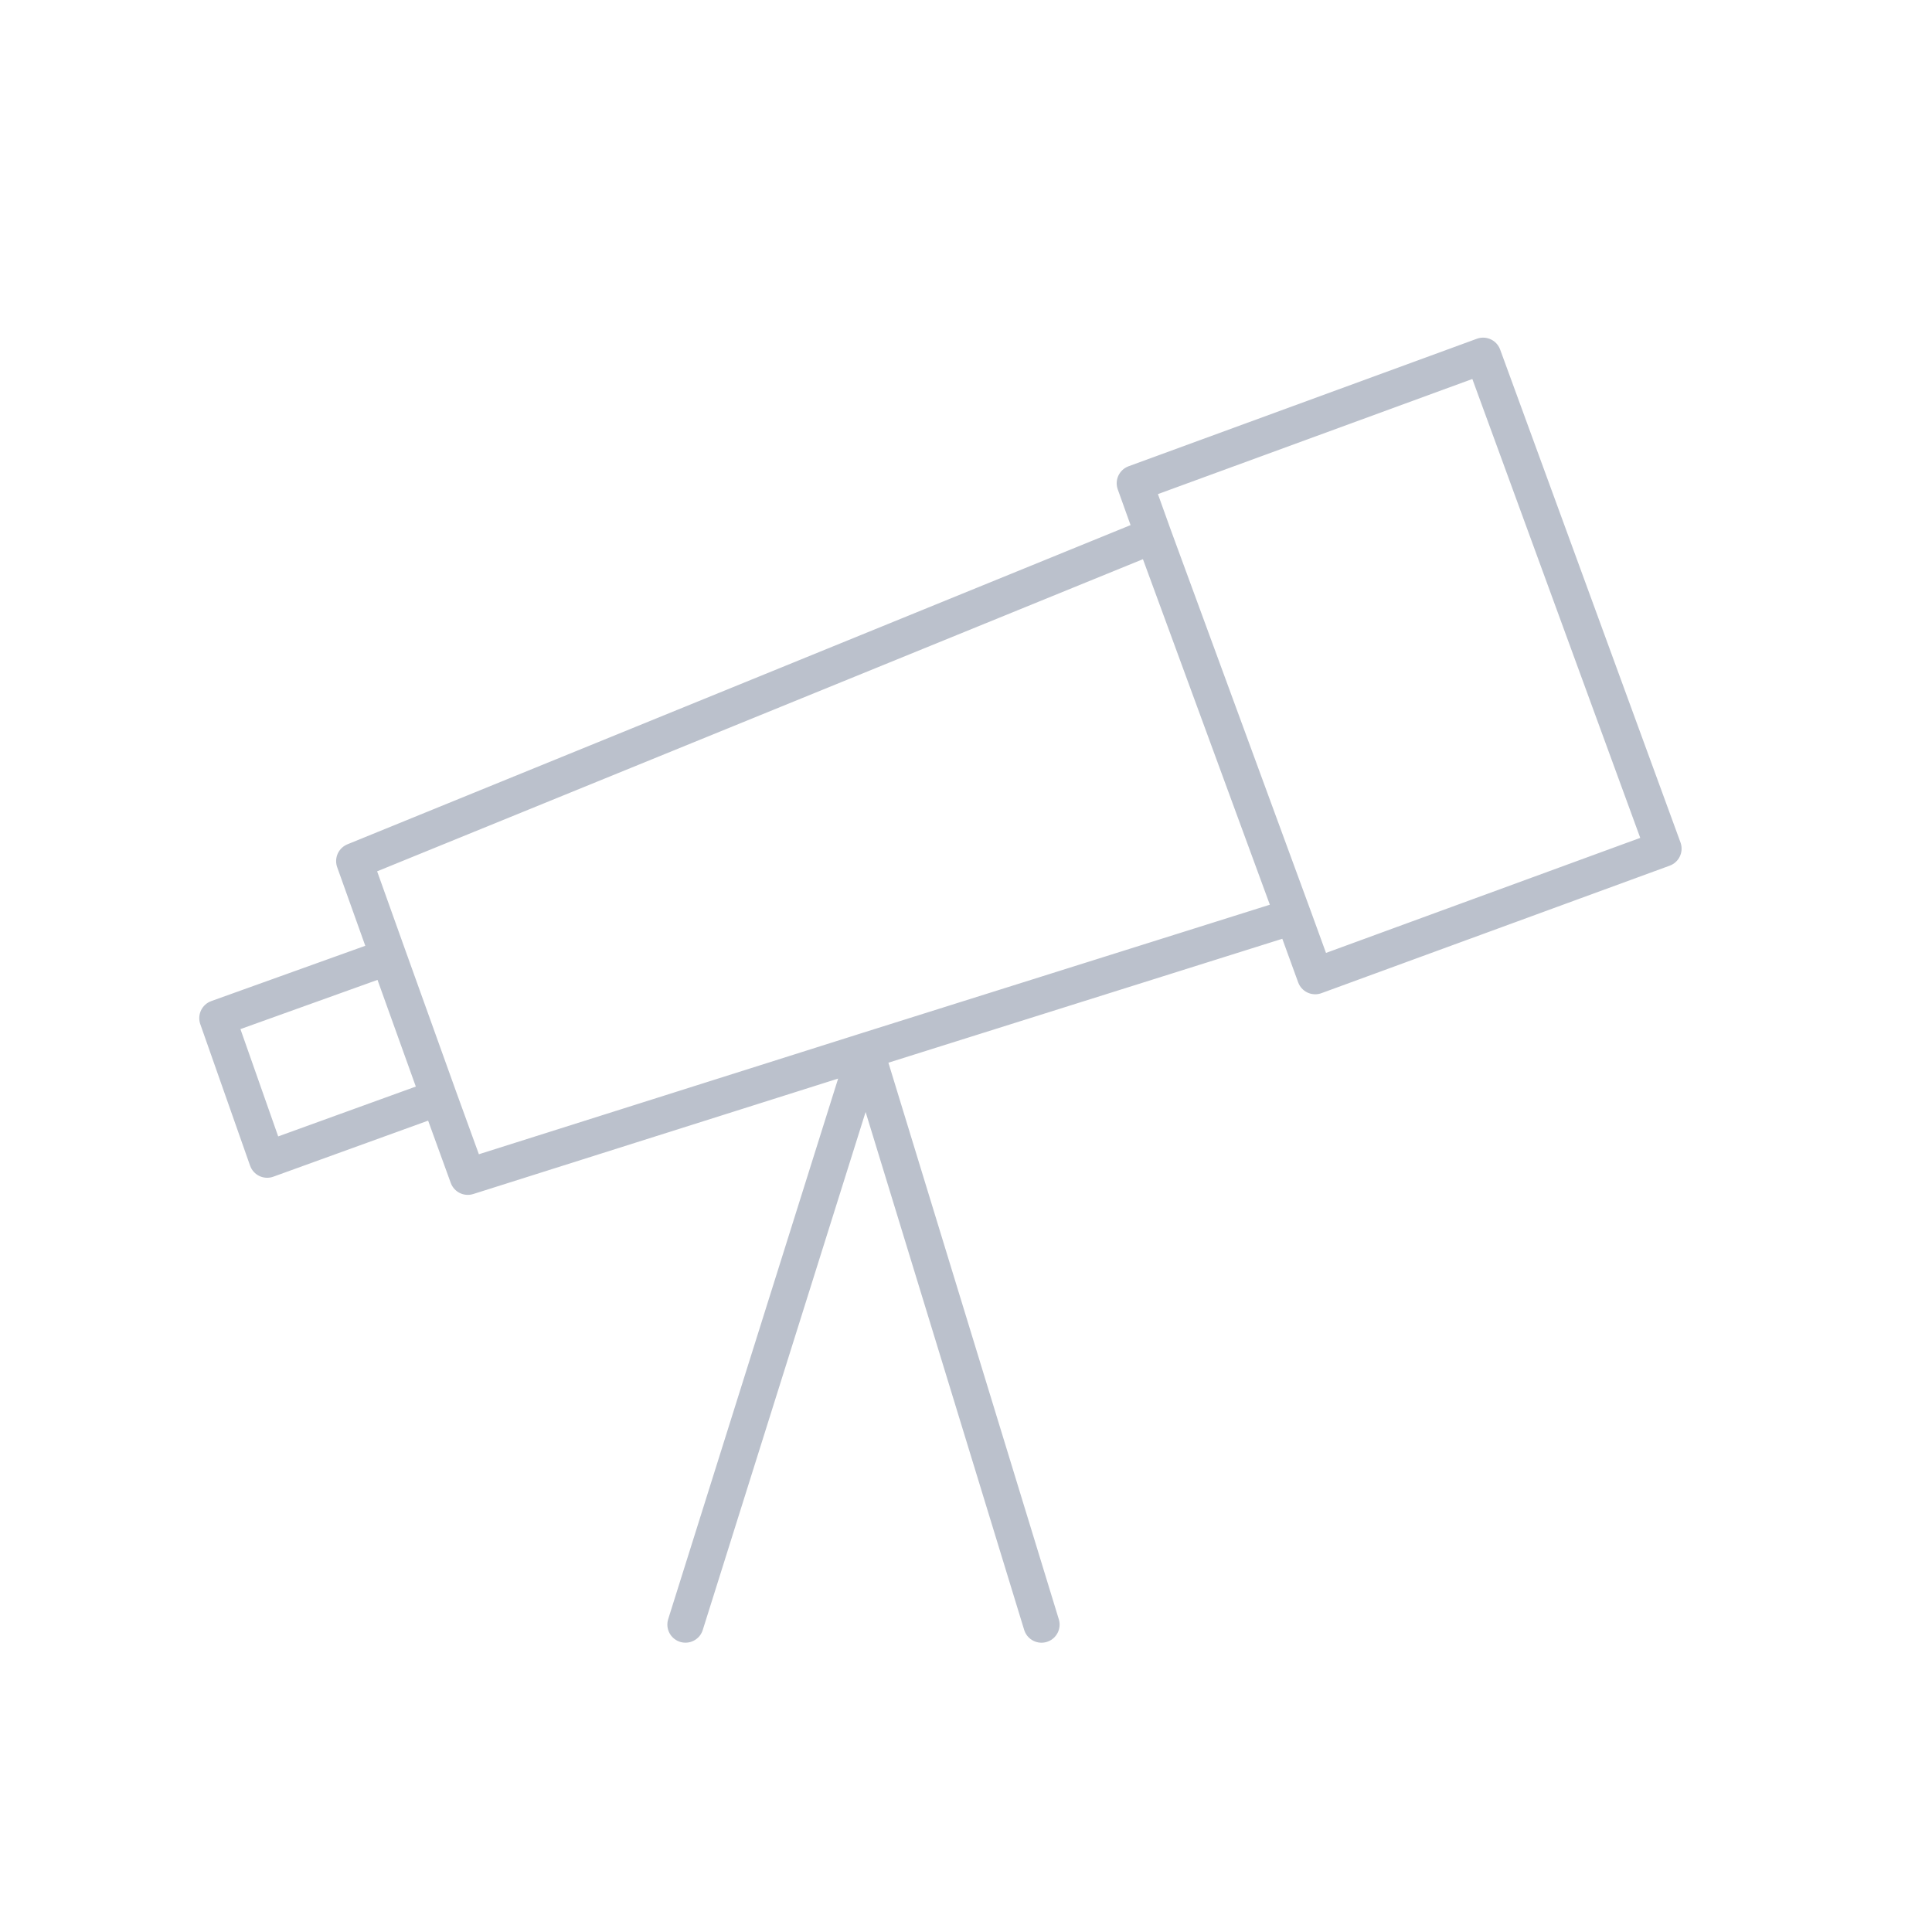 <svg width="80" height="80" fill="none" xmlns="http://www.w3.org/2000/svg"><path d="M28.384 67.27l7.469-23.758-16.483 5.215-1.193-3.284-7.114 2.576-2.062-5.86 7.083-2.543-1.416-3.96 33.095-13.489-.773-2.156 14.423-5.28 7.468 20.41-14.422 5.28-.902-2.479-17.705 5.57 7.274 23.759m10.431-29.329l-5.794-15.775 5.794 15.775zm-37.473 1.674l2.093 5.827-2.093-5.827z" stroke="#BBC1CC" stroke-width="1.5" stroke-linecap="round" stroke-linejoin="round"/></svg>